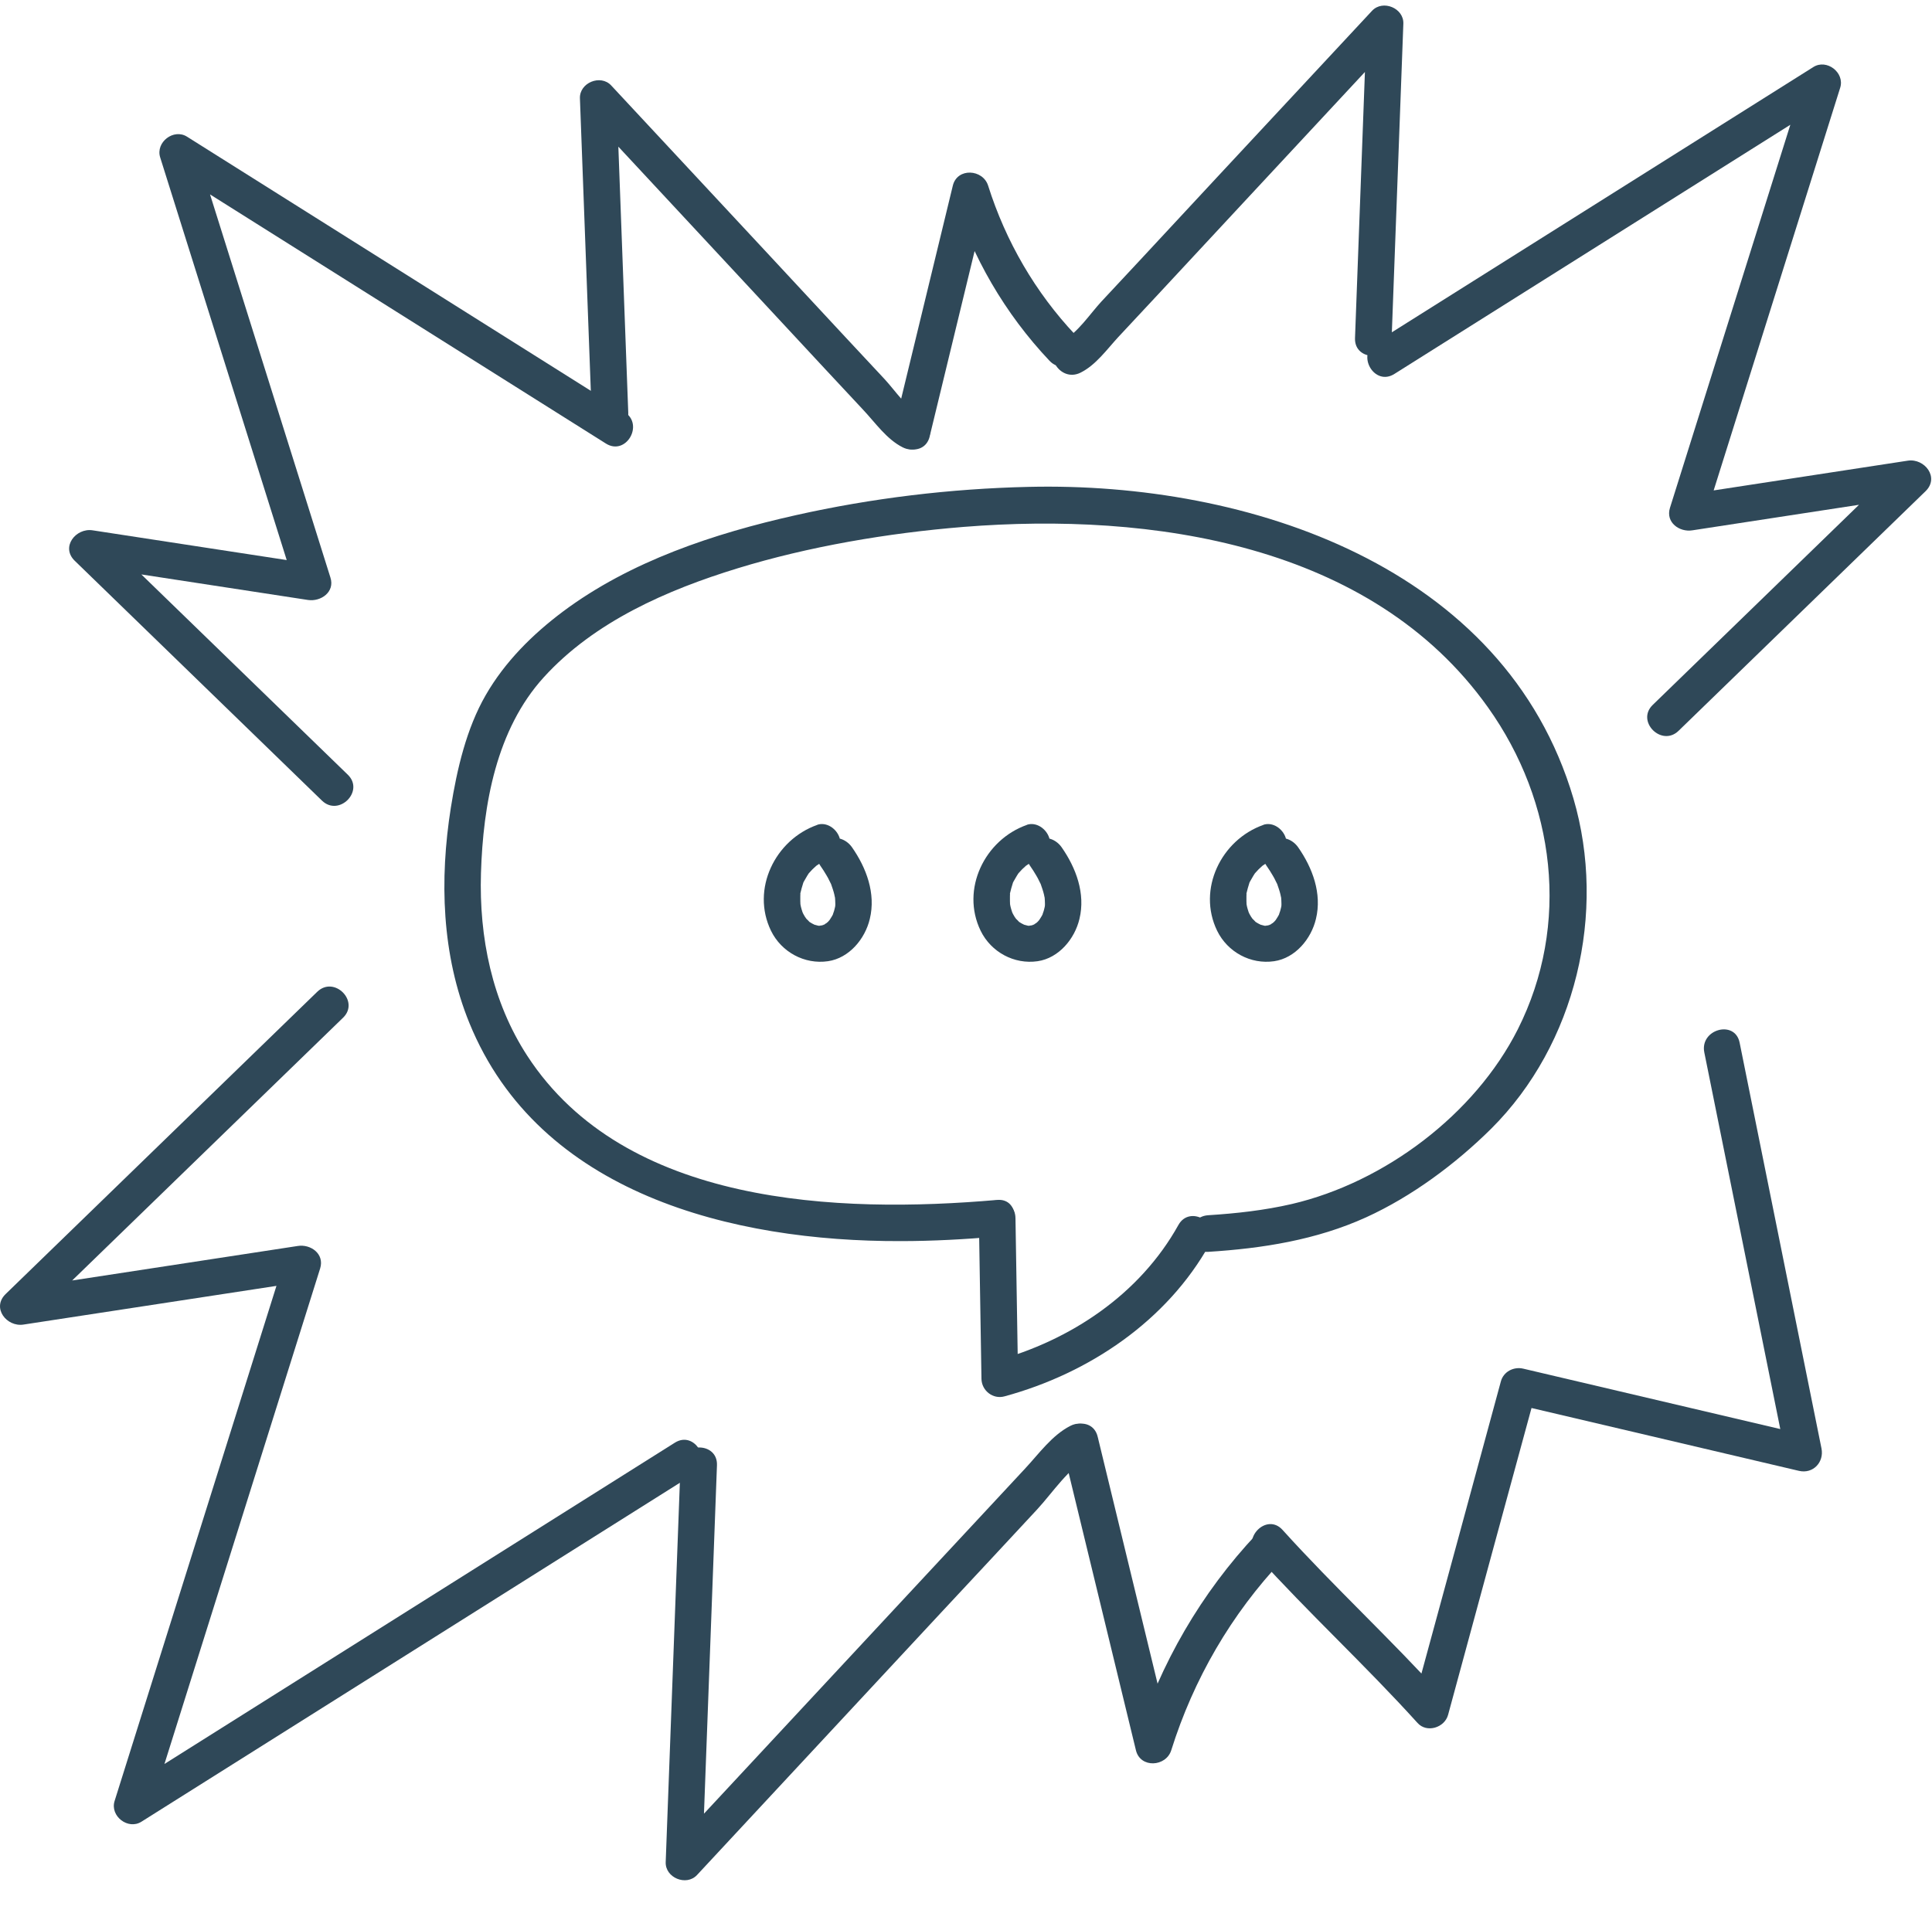 <?xml version="1.0" encoding="UTF-8"?><svg id="a" xmlns="http://www.w3.org/2000/svg" viewBox="0 0 118.7 117.54"><path d="M19.5,60.94c-6.38,6.19-12.77,12.39-19.15,18.58-.88.85.06,2.04,1.09,1.88,5.82-.89,11.63-1.78,17.45-2.67l-1.38-1.38c-3.49,11.11-6.98,22.22-10.47,33.33-.29.93.83,1.79,1.65,1.27,11.3-7.12,22.61-14.23,33.91-21.35,1.22-.77.09-2.72-1.14-1.94-11.3,7.12-22.61,14.23-33.91,21.35l1.65,1.27c3.49-11.11,6.98-22.22,10.47-33.33.28-.9-.59-1.51-1.38-1.38-5.82.89-11.63,1.78-17.45,2.67l1.09,1.88c6.38-6.19,12.77-12.39,19.15-18.58,1.04-1.01-.55-2.6-1.59-1.59h0Z" style="fill:#2f4858;"/><path d="M41.81,90.03l-.91,24.4c-.04.96,1.26,1.5,1.92.8,4.02-4.32,8.04-8.65,12.06-12.97,1.98-2.13,3.96-4.26,5.95-6.39.96-1.04,1.93-2.07,2.89-3.11s1.96-2.58,3.19-3.2c1.29-.65.16-2.59-1.14-1.94-1.14.58-1.93,1.71-2.8,2.64-1.02,1.1-2.04,2.19-3.06,3.29-2.1,2.25-4.19,4.51-6.29,6.76-4.13,4.44-8.27,8.89-12.4,13.33l1.92.8.91-24.4c.05-1.45-2.2-1.45-2.25,0h0Z" style="fill:#2f4858;"/><path d="M65.26,88.88c1.51,6.23,3.02,12.46,4.53,18.68.27,1.12,1.85,1.02,2.17,0,1.37-4.37,3.69-8.37,6.84-11.7.99-1.05-.59-2.65-1.59-1.59-3.41,3.62-5.92,7.96-7.41,12.7h2.17c-1.51-6.23-3.02-12.46-4.53-18.68-.34-1.41-2.51-.81-2.17.6h0Z" style="fill:#2f4858;"/><path d="M103.12,44.92l15.18-14.73c.88-.85-.06-2.04-1.09-1.88-4.61.71-9.22,1.41-13.83,2.12l1.38,1.38c2.77-8.81,5.53-17.61,8.3-26.42.29-.93-.83-1.79-1.65-1.27-8.96,5.64-17.92,11.28-26.88,16.92-1.22.77-.09,2.72,1.14,1.94,8.96-5.64,17.92-11.28,26.88-16.92l-1.65-1.27c-2.77,8.81-5.53,17.61-8.3,26.42-.28.9.59,1.51,1.38,1.38,4.61-.71,9.22-1.41,13.83-2.12l-1.09-1.88-15.18,14.73c-1.04,1.01.55,2.6,1.59,1.59h0Z" style="fill:#2f4858;"/><path d="M85.5,20.8c.24-6.45.48-12.89.72-19.34.04-.96-1.26-1.5-1.92-.8-3.19,3.43-6.38,6.86-9.57,10.28-1.57,1.69-3.14,3.38-4.71,5.07-.79.84-1.57,1.69-2.36,2.53-.71.77-1.47,1.95-2.41,2.42-1.29.65-.16,2.59,1.14,1.94.94-.47,1.61-1.42,2.31-2.18.79-.84,1.57-1.69,2.36-2.53,1.66-1.79,3.33-3.58,4.99-5.37,3.28-3.53,6.56-7.05,9.84-10.58l-1.92-.8c-.24,6.45-.48,12.89-.72,19.34-.05,1.45,2.2,1.45,2.25,0h0Z" style="fill:#2f4858;"/><path d="M21.36,47.6l-15.18-14.73-1.09,1.88c4.61.71,9.22,1.41,13.83,2.12.79.12,1.67-.49,1.38-1.38-2.77-8.81-5.53-17.61-8.3-26.42l-1.65,1.27c8.96,5.64,17.92,11.28,26.88,16.92,1.23.77,2.36-1.17,1.14-1.94-8.96-5.64-17.92-11.28-26.88-16.92-.82-.52-1.94.34-1.65,1.27,2.77,8.81,5.53,17.61,8.3,26.42l1.38-1.38c-4.61-.71-9.22-1.41-13.83-2.12-1.03-.16-1.98,1.03-1.09,1.88l15.18,14.73c1.04,1.01,2.63-.58,1.59-1.59h0Z" style="fill:#2f4858;"/><path d="M38.6,25.37l-.72-19.34-1.92.8c3.28,3.53,6.56,7.05,9.84,10.58,1.62,1.74,3.23,3.48,4.85,5.22.79.84,1.57,1.69,2.36,2.53s1.46,1.83,2.45,2.33c1.29.65,2.43-1.29,1.14-1.94-.89-.45-1.6-1.55-2.27-2.27-.79-.84-1.57-1.69-2.36-2.53-1.62-1.74-3.23-3.48-4.85-5.22-3.19-3.43-6.38-6.86-9.57-10.28-.65-.7-1.96-.17-1.92.8l.72,19.34c.05,1.44,2.3,1.45,2.25,0h0Z" style="fill:#2f4858;"/><path d="M57.12,26.81c1.2-4.94,2.39-9.87,3.59-14.81h-2.17c1.19,3.8,3.2,7.27,5.94,10.17,1,1.06,2.58-.54,1.59-1.59-2.46-2.61-4.28-5.75-5.36-9.17-.32-1.02-1.9-1.12-2.17,0-1.2,4.94-2.39,9.87-3.59,14.81-.34,1.41,1.83,2.01,2.17.6h0Z" style="fill:#2f4858;"/><path d="M50.22,50.69c-2.6.91-4.09,3.96-2.85,6.51.64,1.31,2.06,2.08,3.5,1.87,1.3-.19,2.28-1.37,2.57-2.6.38-1.56-.21-3.14-1.1-4.41-.34-.48-1-.75-1.54-.4-.48.31-.77,1.02-.4,1.54.14.2.27.4.39.61.06.1.12.21.17.32.02.05.05.09.07.14.09.18-.01-.05.03.06.07.21.15.42.2.64.02.07.02.13.04.2,0-.02-.01-.18,0-.04s.02.27.02.4c0,.11,0,.32,0,.09,0,.1-.04.2-.06.3s-.07.19-.09.29c0,0,.09-.18.03-.07-.03.06-.06.13-.1.19-.05.09-.11.17-.16.25-.07.1.04-.06.05-.06-.04.04-.08.08-.11.12-.08.08-.18.14-.02.04-.01,0-.28.17-.28.17-.01-.04.21-.07.04-.02-.04.01-.08.02-.13.04-.05.01-.22.01-.06.02s0,0-.02,0c-.02,0-.17,0-.17,0,0,0,.22.05.08.01-.11-.03-.22-.06-.34-.09-.15-.04.16.09.03,0-.04-.02-.08-.04-.12-.06-.05-.03-.1-.06-.15-.09-.02-.01-.13-.11-.03-.02.1.09,0-.01-.02-.03-.04-.04-.08-.09-.13-.13-.01-.01-.11-.13-.03-.03.09.12-.06-.09-.08-.12-.03-.04-.17-.31-.12-.21.05.12,0-.03-.02-.05-.02-.06-.04-.12-.06-.19-.03-.09-.05-.19-.07-.29-.05-.21,0-.04,0,0,0-.07-.01-.13-.01-.2,0-.11,0-.23,0-.34,0-.03.02-.24,0-.1-.01.14,0-.02,0-.04.05-.22.11-.43.18-.65.04-.12-.02.05-.03.06.03-.07.06-.14.1-.2.06-.11.12-.21.18-.31.02-.04.05-.07.07-.11.16-.23-.09.1.01-.02.08-.09.16-.18.24-.26s.17-.16.26-.24c.09-.08-.04.03-.05.04.06-.04.12-.08.18-.12.1-.06.2-.12.3-.17.04-.02.08-.04.12-.06-.23.12,0,0,.06-.01.55-.19.98-.78.79-1.38-.18-.55-.79-.99-1.38-.79h0Z" style="fill:#2f4858;"/><path d="M60.14,74.87l.16,9.86c.01.73.71,1.28,1.42,1.08,5.18-1.41,9.98-4.63,12.62-9.39.7-1.27-1.24-2.4-1.94-1.14-2.37,4.26-6.63,7.1-11.27,8.36l1.42,1.08-.16-9.86c-.02-1.45-2.27-1.45-2.25,0h0Z" style="fill:#2f4858;"/><path d="M74.23,76.93c3.34-.21,6.64-.73,9.7-2.12,2.81-1.28,5.5-3.28,7.69-5.45,5.2-5.18,7.11-13.28,5.05-20.29-4.21-14.28-19.98-19.47-33.48-19.15-4.8.11-9.62.69-14.3,1.74-5,1.12-10.15,2.82-14.3,5.92-1.88,1.41-3.57,3.09-4.75,5.14s-1.76,4.53-2.14,6.91c-.7,4.42-.57,9.05,1.14,13.24,4.28,10.5,16.18,13.43,26.49,13.4,1.98,0,3.96-.11,5.93-.28,1.43-.12,1.44-2.38,0-2.25-9.77.85-22.86.36-28.86-8.85-2.17-3.33-2.97-7.29-2.85-11.23.13-4.21.94-8.83,3.86-12.04,3.11-3.42,7.58-5.37,11.92-6.7s9.18-2.16,13.87-2.54c11.5-.92,25.06,1.02,32.22,11.09,4.14,5.81,5.08,13.34,1.83,19.79-2.64,5.23-8.19,9.4-13.88,10.73-1.69.39-3.41.58-5.14.69-1.44.09-1.45,2.34,0,2.25h0Z" style="fill:#2f4858;"/><path d="M63.1,50.69c-2.6.91-4.09,3.96-2.85,6.51.64,1.31,2.06,2.08,3.5,1.87,1.3-.19,2.28-1.37,2.57-2.6.38-1.56-.21-3.14-1.1-4.41-.34-.48-1-.75-1.54-.4-.48.31-.77,1.02-.4,1.54.14.2.27.4.39.61.06.1.12.21.17.32.02.05.05.09.07.14.09.18-.01-.05.03.06.07.21.15.42.2.64.02.07.02.13.04.2,0-.02-.01-.18,0-.04s.02.27.02.4c0,.11,0,.32,0,.09,0,.1-.04.2-.06.3s-.07.19-.09.29c0,0,.09-.18.03-.07-.03.06-.06.13-.1.19-.05.09-.11.17-.16.25-.07.1.04-.06.05-.06-.04.04-.08.08-.11.12-.08.08-.18.14-.02.04-.01,0-.28.17-.28.17-.01-.04.21-.07.04-.02-.04.01-.08.02-.13.04-.05.01-.22.01-.06.02s0,0-.02,0c-.02,0-.17,0-.17,0,0,0,.22.05.08.01-.11-.03-.22-.06-.34-.09-.15-.04.16.09.03,0-.04-.02-.08-.04-.12-.06-.05-.03-.1-.06-.15-.09-.02-.01-.13-.11-.03-.02.1.09,0-.01-.02-.03-.04-.04-.08-.09-.13-.13-.01-.01-.11-.13-.03-.03.09.12-.06-.09-.08-.12-.03-.04-.17-.31-.12-.21.05.12,0-.03-.02-.05-.02-.06-.04-.12-.06-.19-.03-.09-.05-.19-.07-.29-.05-.21,0-.04,0,0,0-.07-.01-.13-.01-.2,0-.11,0-.23,0-.34,0-.03.02-.24,0-.1-.01.14,0-.02,0-.04.05-.22.11-.43.18-.65.04-.12-.02.05-.03.06.03-.07.06-.14.1-.2.06-.11.12-.21.18-.31.02-.04.05-.07.07-.11.16-.23-.09.1.01-.02.08-.09.16-.18.24-.26s.17-.16.26-.24c.09-.08-.04.03-.05.04.06-.04.12-.08.18-.12.1-.06.2-.12.3-.17.04-.02.08-.04.12-.06-.23.12,0,0,.06-.01.55-.19.98-.78.79-1.38-.18-.55-.79-.99-1.38-.79h0Z" style="fill:#2f4858;"/><path d="M77.63,50.69c-2.6.91-4.09,3.96-2.85,6.51.64,1.31,2.06,2.08,3.5,1.87,1.3-.19,2.28-1.37,2.57-2.6.38-1.56-.21-3.14-1.1-4.41-.34-.48-1-.75-1.54-.4-.48.31-.77,1.02-.4,1.54.14.2.27.4.39.61.06.1.12.21.17.32.02.05.05.09.07.14.09.18-.01-.05.03.06.07.21.15.42.2.64.02.07.02.13.04.2,0-.02-.01-.18,0-.04s.02.27.02.4c0,.11,0,.32,0,.09,0,.1-.04.2-.06.3s-.07.19-.09.29c0,0,.09-.18.03-.07-.03.06-.06.13-.1.19-.05.09-.11.17-.16.25-.07.1.04-.06.05-.06-.04.04-.08.08-.11.12-.08.08-.18.14-.02.04-.01,0-.28.17-.28.17-.01-.04.21-.07.04-.02-.04.01-.08.02-.13.04-.05.01-.22.01-.06.02s0,0-.02,0c-.02,0-.17,0-.17,0,0,0,.22.05.08.01-.11-.03-.22-.06-.34-.09-.15-.04.16.09.03,0-.04-.02-.08-.04-.12-.06-.05-.03-.1-.06-.15-.09-.02-.01-.13-.11-.03-.02.1.09,0-.01-.02-.03-.04-.04-.08-.09-.13-.13-.01-.01-.11-.13-.03-.03.09.12-.06-.09-.08-.12-.03-.04-.17-.31-.12-.21.05.12,0-.03-.02-.05-.02-.06-.04-.12-.06-.19-.03-.09-.05-.19-.07-.29-.05-.21,0-.04,0,0,0-.07-.01-.13-.01-.2,0-.11,0-.23,0-.34,0-.03.02-.24,0-.1-.01.14,0-.02,0-.04.05-.22.11-.43.18-.65.04-.12-.02.05-.03.06.03-.07.06-.14.1-.2.06-.11.12-.21.18-.31.02-.04.05-.07.07-.11.16-.23-.09.1.01-.02.08-.09.16-.18.24-.26s.17-.16.26-.24c.09-.08-.04.03-.05.04.06-.04.12-.08.18-.12.1-.06.2-.12.3-.17.04-.02.08-.04.12-.06-.23.12,0,0,.06-.01.55-.19.98-.78.79-1.38-.18-.55-.79-.99-1.38-.79h0Z" style="fill:#2f4858;"/><path d="M77.21,95.6c3.19,3.53,6.69,6.75,9.88,10.28.57.64,1.67.29,1.88-.5,1.8-6.63,3.6-13.27,5.41-19.9l-1.38.79c5.84,1.37,11.68,2.75,17.53,4.12.87.2,1.55-.54,1.38-1.38-1.68-8.31-3.35-16.63-5.03-24.94-.29-1.42-2.45-.82-2.17.6,1.68,8.31,3.35,16.63,5.03,24.94l1.38-1.38c-5.84-1.37-11.68-2.75-17.53-4.12-.59-.14-1.22.18-1.38.79-1.8,6.63-3.6,13.27-5.41,19.9l1.88-.5c-3.19-3.53-6.69-6.75-9.88-10.28-.97-1.08-2.56.52-1.59,1.59h0Z" style="fill:#2f4858;"/></svg>